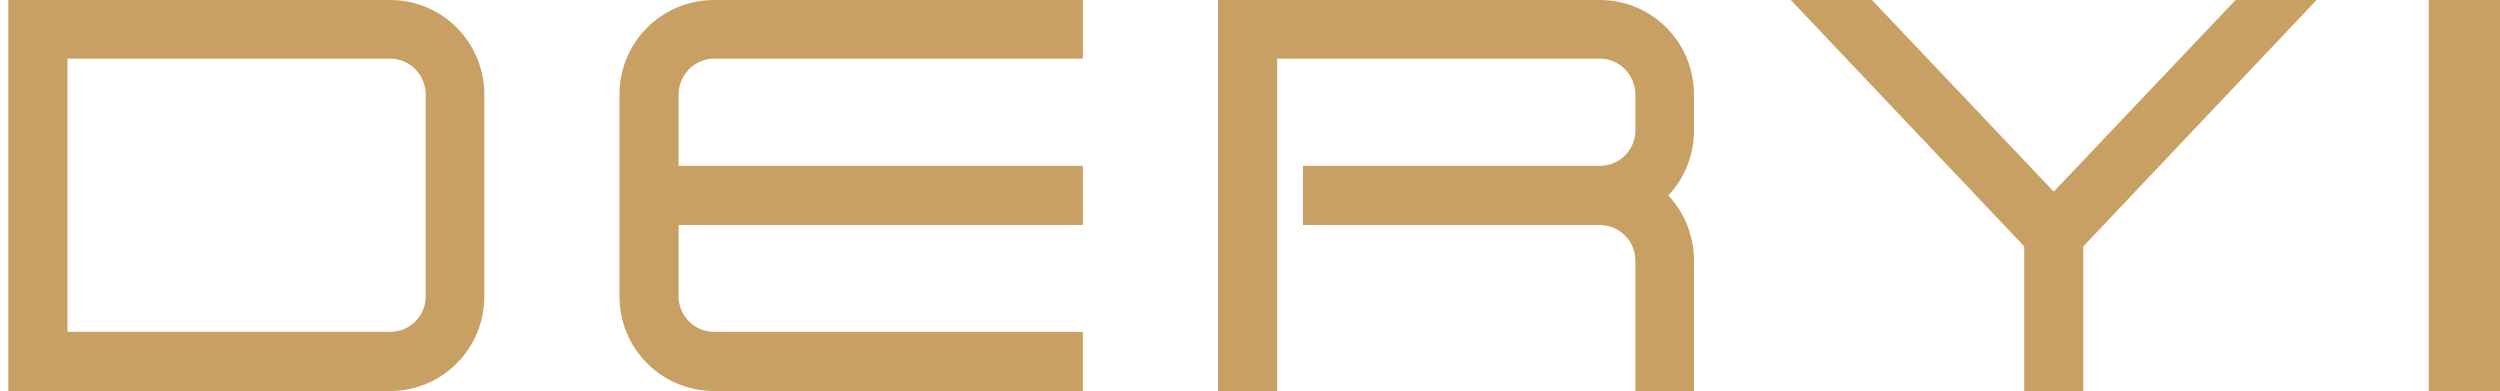 <?xml version="1.0" encoding="utf-8"?>
<!-- Generator: Adobe Illustrator 15.1.0, SVG Export Plug-In . SVG Version: 6.00 Build 0)  -->
<!DOCTYPE svg PUBLIC "-//W3C//DTD SVG 1.1//EN" "http://www.w3.org/Graphics/SVG/1.1/DTD/svg11.dtd">
<svg version="1.1" id="圖層_1" xmlns="http://www.w3.org/2000/svg" xmlns:xlink="http://www.w3.org/1999/xlink" x="0px" y="0px"
	 width="128.724px" height="20.133px" viewBox="0 0 128.724 20.133" enable-background="new 0 0 128.724 20.133"
	 xml:space="preserve">
<g>
	<defs>
		<rect id="SVGID_1_" x="-94" y="-300.944" width="314.59" height="437.978"/>
	</defs>
	<clipPath id="SVGID_2_">
		<use xlink:href="#SVGID_1_"  overflow="visible"/>
	</clipPath>
	<path clip-path="url(#SVGID_2_)" fill="#C9A063" d="M0.43,0h19.659c2.678,0,4.849,2.17,4.849,4.875v10.383
		c0,2.705-2.171,4.875-4.849,4.875H0.43V0z M21.92,15.258V4.875c0-1.016-0.815-1.857-1.831-1.857H3.475v14.068h16.614
		C21.105,17.086,21.92,16.273,21.92,15.258"/>
	<path clip-path="url(#SVGID_2_)" fill="#C9A063" d="M31.896,15.258V4.875C31.896,2.17,34.07,0,36.774,0h18.982v3.018H36.774
		c-1.015,0-1.834,0.842-1.834,1.857v3.666h20.816v3.049H34.94v3.668c0,1.016,0.819,1.828,1.834,1.828h18.982v3.047H36.774
		C34.07,20.133,31.896,17.963,31.896,15.258"/>
	<path clip-path="url(#SVGID_2_)" fill="#C9A063" d="M84.205,13.424c0-1.016-0.815-1.834-1.832-1.834H67.089V8.541h15.284
		c1.017,0,1.832-0.816,1.832-1.832V4.875c0-1.016-0.815-1.857-1.832-1.857H65.76v17.115h-3.044V0h19.657
		c2.68,0,4.85,2.17,4.85,4.875v1.834c0,1.27-0.476,2.455-1.323,3.354c0.848,0.906,1.323,2.09,1.323,3.361v6.709h-3.018V13.424z"/>
	<polygon clip-path="url(#SVGID_2_)" fill="#C9A063" points="119.281,0 107.268,12.686 107.268,20.133 104.226,20.133 
		104.226,12.686 92.206,0 96.385,0 105.746,9.867 115.107,0 	"/>
	<rect x="125.053" clip-path="url(#SVGID_2_)" fill="#C9A063" width="3.671" height="20.133"/>
	<path clip-path="url(#SVGID_2_)" fill="#C9A063" d="M34.406-29.65h57.545v-111.572H34.406V-29.65z M36.185-29.709v-54.486
		c11.207,0.413,20.178,9.739,20.195,21.215v0.011h2.318v-44.922H56.38v0.051c-0.017,11.48-8.988,20.802-20.195,21.215v-54.453
		c30.278,0,54.823,24.93,54.823,55.684C91.008-54.641,66.463-29.709,36.185-29.709"/>
</g>
</svg>
